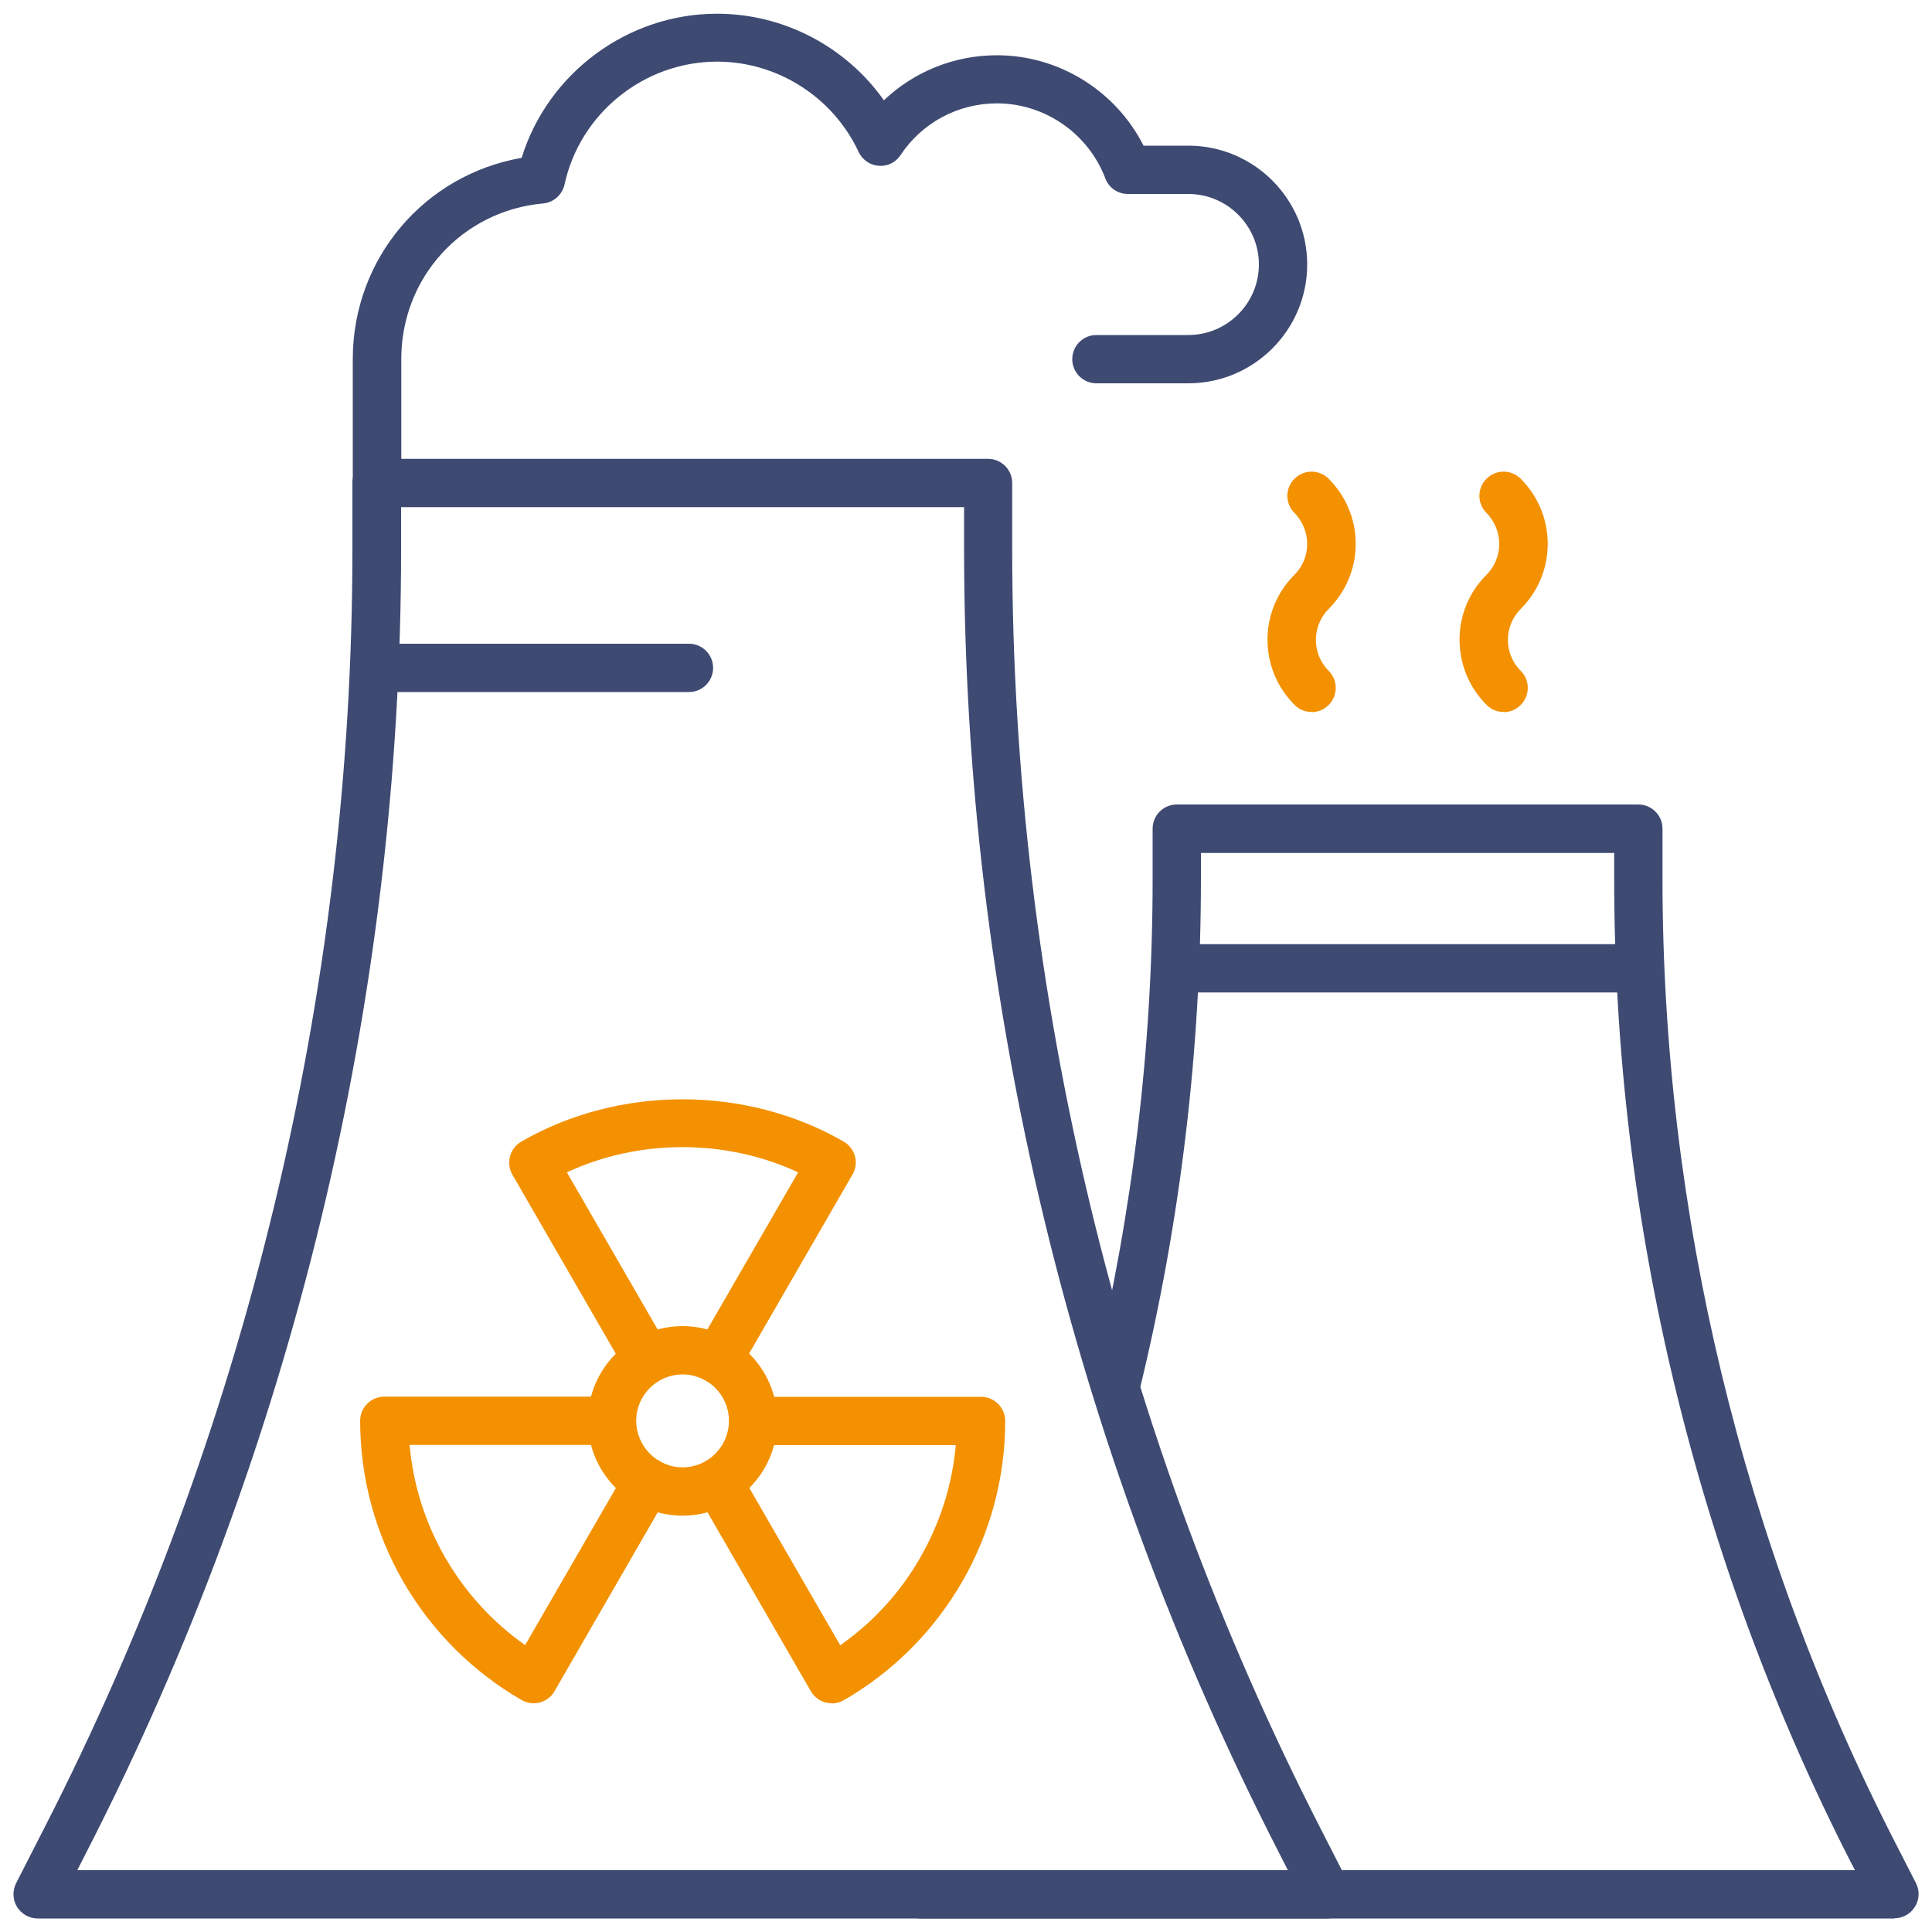 <?xml version="1.0" encoding="UTF-8"?> <svg xmlns="http://www.w3.org/2000/svg" width="100" height="100" viewBox="0 0 100 100" fill="none"><g clip-path="url(#clip0_1075_6282)"><mask id="mask0_1075_6282" style="mask-type:luminance" maskUnits="userSpaceOnUse" x="0" y="0" width="100" height="100"><path d="M100 0H0V100H100V0Z" fill="white"></path></mask><g mask="url(#mask0_1075_6282)"><path d="M98.05 99.3H47.65C46.96 99.3 46.4 98.74 46.4 98.05C46.4 97.36 46.96 96.8 47.65 96.8H96.01L95.85 96.49C87.8 80.78 83.55 63.14 83.55 45.49V44.15H62.16V45.49C62.16 54.32 61.11 63.14 59.04 71.72C58.88 72.39 58.21 72.81 57.53 72.64C56.86 72.48 56.45 71.8 56.61 71.13C58.63 62.74 59.66 54.11 59.66 45.48V42.89C59.66 42.2 60.22 41.64 60.91 41.64H84.8C85.49 41.64 86.05 42.2 86.05 42.89V45.48C86.05 62.74 90.21 79.98 98.08 95.34L99.17 97.47C99.37 97.86 99.35 98.32 99.12 98.69C98.89 99.06 98.49 99.29 98.05 99.29V99.3Z" fill="#3E4A72"></path><path d="M84.01 51.37H60.9C60.21 51.37 59.65 50.81 59.65 50.12C59.65 49.43 60.21 48.87 60.9 48.87H84.01C84.7 48.87 85.26 49.43 85.26 50.12C85.26 50.81 84.7 51.37 84.01 51.37Z" fill="#3E4A72"></path><path d="M68.711 99.3H1.951C1.511 99.3 1.111 99.07 0.881 98.7C0.651 98.33 0.641 97.87 0.831 97.48L2.271 94.66C12.721 74.26 18.241 51.35 18.241 28.43V25C18.241 24.31 18.801 23.75 19.491 23.75H51.141C51.831 23.75 52.391 24.31 52.391 25V28.43C52.391 51.35 57.911 74.26 68.361 94.66L69.801 97.48C70.001 97.87 69.981 98.33 69.751 98.7C69.521 99.07 69.121 99.3 68.681 99.3H68.711ZM4.001 96.8H66.661L66.151 95.8C55.521 75.05 49.901 51.75 49.901 28.43V26.25H20.761V28.43C20.761 51.75 15.141 75.04 4.511 95.8L4.001 96.8Z" fill="#3E4A72"></path><path d="M35.66 35.82H19.51C18.82 35.82 18.26 35.26 18.26 34.57C18.26 33.88 18.82 33.32 19.51 33.32H35.66C36.35 33.32 36.91 33.88 36.91 34.57C36.91 35.26 36.35 35.82 35.66 35.82Z" fill="#3E4A72"></path><path d="M19.51 26.25C18.82 26.25 18.26 25.69 18.26 25V18.59C18.26 13.38 21.96 9.05 27 8.17C28.35 3.8 32.47 0.71 37.11 0.71C40.57 0.71 43.79 2.42 45.75 5.19C47.31 3.71 49.39 2.86 51.6 2.86C54.82 2.86 57.76 4.71 59.19 7.54H61.51C64.9 7.54 67.66 10.3 67.66 13.69C67.66 17.08 64.9 19.84 61.51 19.84H56.75C56.06 19.84 55.5 19.28 55.5 18.59C55.5 17.9 56.06 17.34 56.75 17.34H61.51C63.52 17.34 65.16 15.7 65.16 13.69C65.16 11.68 63.52 10.04 61.51 10.04H58.38C57.86 10.04 57.39 9.72 57.21 9.23C56.33 6.91 54.08 5.35 51.6 5.35C49.59 5.35 47.72 6.35 46.61 8.03C46.36 8.41 45.93 8.62 45.48 8.58C45.03 8.55 44.63 8.27 44.44 7.86C43.12 5.03 40.24 3.19 37.12 3.19C33.34 3.19 30.02 5.86 29.22 9.55C29.1 10.08 28.66 10.48 28.11 10.53C23.92 10.91 20.77 14.37 20.77 18.58V24.99C20.77 25.68 20.21 26.24 19.52 26.24L19.51 26.25Z" fill="#3E4A72"></path><path d="M37.151 71.63C36.941 71.63 36.721 71.58 36.531 71.46C35.931 71.12 35.731 70.35 36.071 69.75L41.311 60.68C37.581 58.94 33.071 58.94 29.341 60.68L34.581 69.75C34.931 70.35 34.721 71.11 34.121 71.46C33.521 71.8 32.761 71.6 32.411 71L26.521 60.8C26.181 60.2 26.381 59.44 26.981 59.09C32.031 56.17 38.611 56.17 43.671 59.09C44.241 59.42 44.461 60.14 44.161 60.73L38.231 71C38.001 71.4 37.581 71.62 37.151 71.62V71.63Z" fill="#F39100"></path><path d="M27.611 88.16C27.391 88.16 27.181 88.1 26.991 87.99C24.461 86.53 22.351 84.42 20.881 81.88C19.411 79.34 18.641 76.46 18.641 73.54C18.641 72.85 19.201 72.29 19.891 72.29H31.671C32.361 72.29 32.921 72.85 32.921 73.54C32.921 74.23 32.361 74.79 31.671 74.79H21.201C21.381 76.84 22.011 78.83 23.051 80.63C24.091 82.43 25.501 83.97 27.181 85.15L32.421 76.08C32.771 75.48 33.531 75.28 34.131 75.62C34.731 75.96 34.931 76.73 34.591 77.33L28.711 87.52C28.581 87.76 28.371 87.95 28.111 88.06C27.951 88.13 27.791 88.16 27.621 88.16H27.611Z" fill="#F39100"></path><path d="M43.05 88.16C42.93 88.16 42.81 88.14 42.69 88.11C42.36 88.01 42.09 87.78 41.93 87.47L36.08 77.34C35.73 76.74 35.94 75.98 36.54 75.63C37.14 75.29 37.9 75.49 38.25 76.09L43.49 85.16C45.17 83.98 46.59 82.44 47.62 80.64C48.66 78.84 49.29 76.85 49.47 74.8H39C38.31 74.8 37.75 74.24 37.75 73.55C37.75 72.86 38.31 72.3 39 72.3H50.78C51.47 72.3 52.03 72.86 52.03 73.55C52.03 76.47 51.26 79.35 49.79 81.89C48.32 84.43 46.21 86.54 43.68 88C43.49 88.11 43.27 88.17 43.06 88.17L43.05 88.16Z" fill="#F39100"></path><path d="M35.33 78.45C32.63 78.45 30.43 76.25 30.43 73.54C30.43 70.83 32.63 68.64 35.33 68.64C38.03 68.64 40.23 70.84 40.23 73.54C40.23 76.24 38.03 78.45 35.33 78.45ZM35.33 71.14C34 71.14 32.93 72.22 32.93 73.54C32.93 74.86 34.01 75.95 35.33 75.95C36.65 75.95 37.73 74.87 37.73 73.54C37.73 72.21 36.65 71.14 35.33 71.14Z" fill="#F39100"></path><path d="M77.82 36.85C77.5 36.85 77.18 36.73 76.94 36.48C75.08 34.62 75.08 31.6 76.94 29.75C77.37 29.32 77.6 28.75 77.6 28.15C77.6 27.55 77.36 26.98 76.94 26.55C76.45 26.06 76.45 25.27 76.94 24.78C77.43 24.29 78.22 24.29 78.71 24.78C79.61 25.68 80.11 26.88 80.11 28.15C80.11 29.42 79.61 30.62 78.71 31.52C77.83 32.4 77.83 33.84 78.71 34.72C79.2 35.21 79.2 36 78.71 36.49C78.47 36.73 78.15 36.86 77.83 36.86L77.82 36.85Z" fill="#F39100"></path><path d="M67.88 36.85C67.561 36.85 67.24 36.73 67.001 36.48C65.141 34.62 65.141 31.6 67.001 29.75C67.43 29.32 67.66 28.75 67.66 28.15C67.66 27.55 67.421 26.98 67.001 26.55C66.51 26.06 66.51 25.27 67.001 24.78C67.49 24.29 68.281 24.29 68.77 24.78C69.671 25.68 70.171 26.88 70.171 28.15C70.171 29.42 69.671 30.62 68.77 31.52C67.891 32.4 67.891 33.84 68.77 34.72C69.26 35.21 69.26 36 68.77 36.49C68.531 36.73 68.21 36.86 67.891 36.86L67.88 36.85Z" fill="#F39100"></path></g></g><defs><clipPath id="clip0_1075_6282"><rect width="100" height="100" fill="white"></rect></clipPath></defs></svg> 